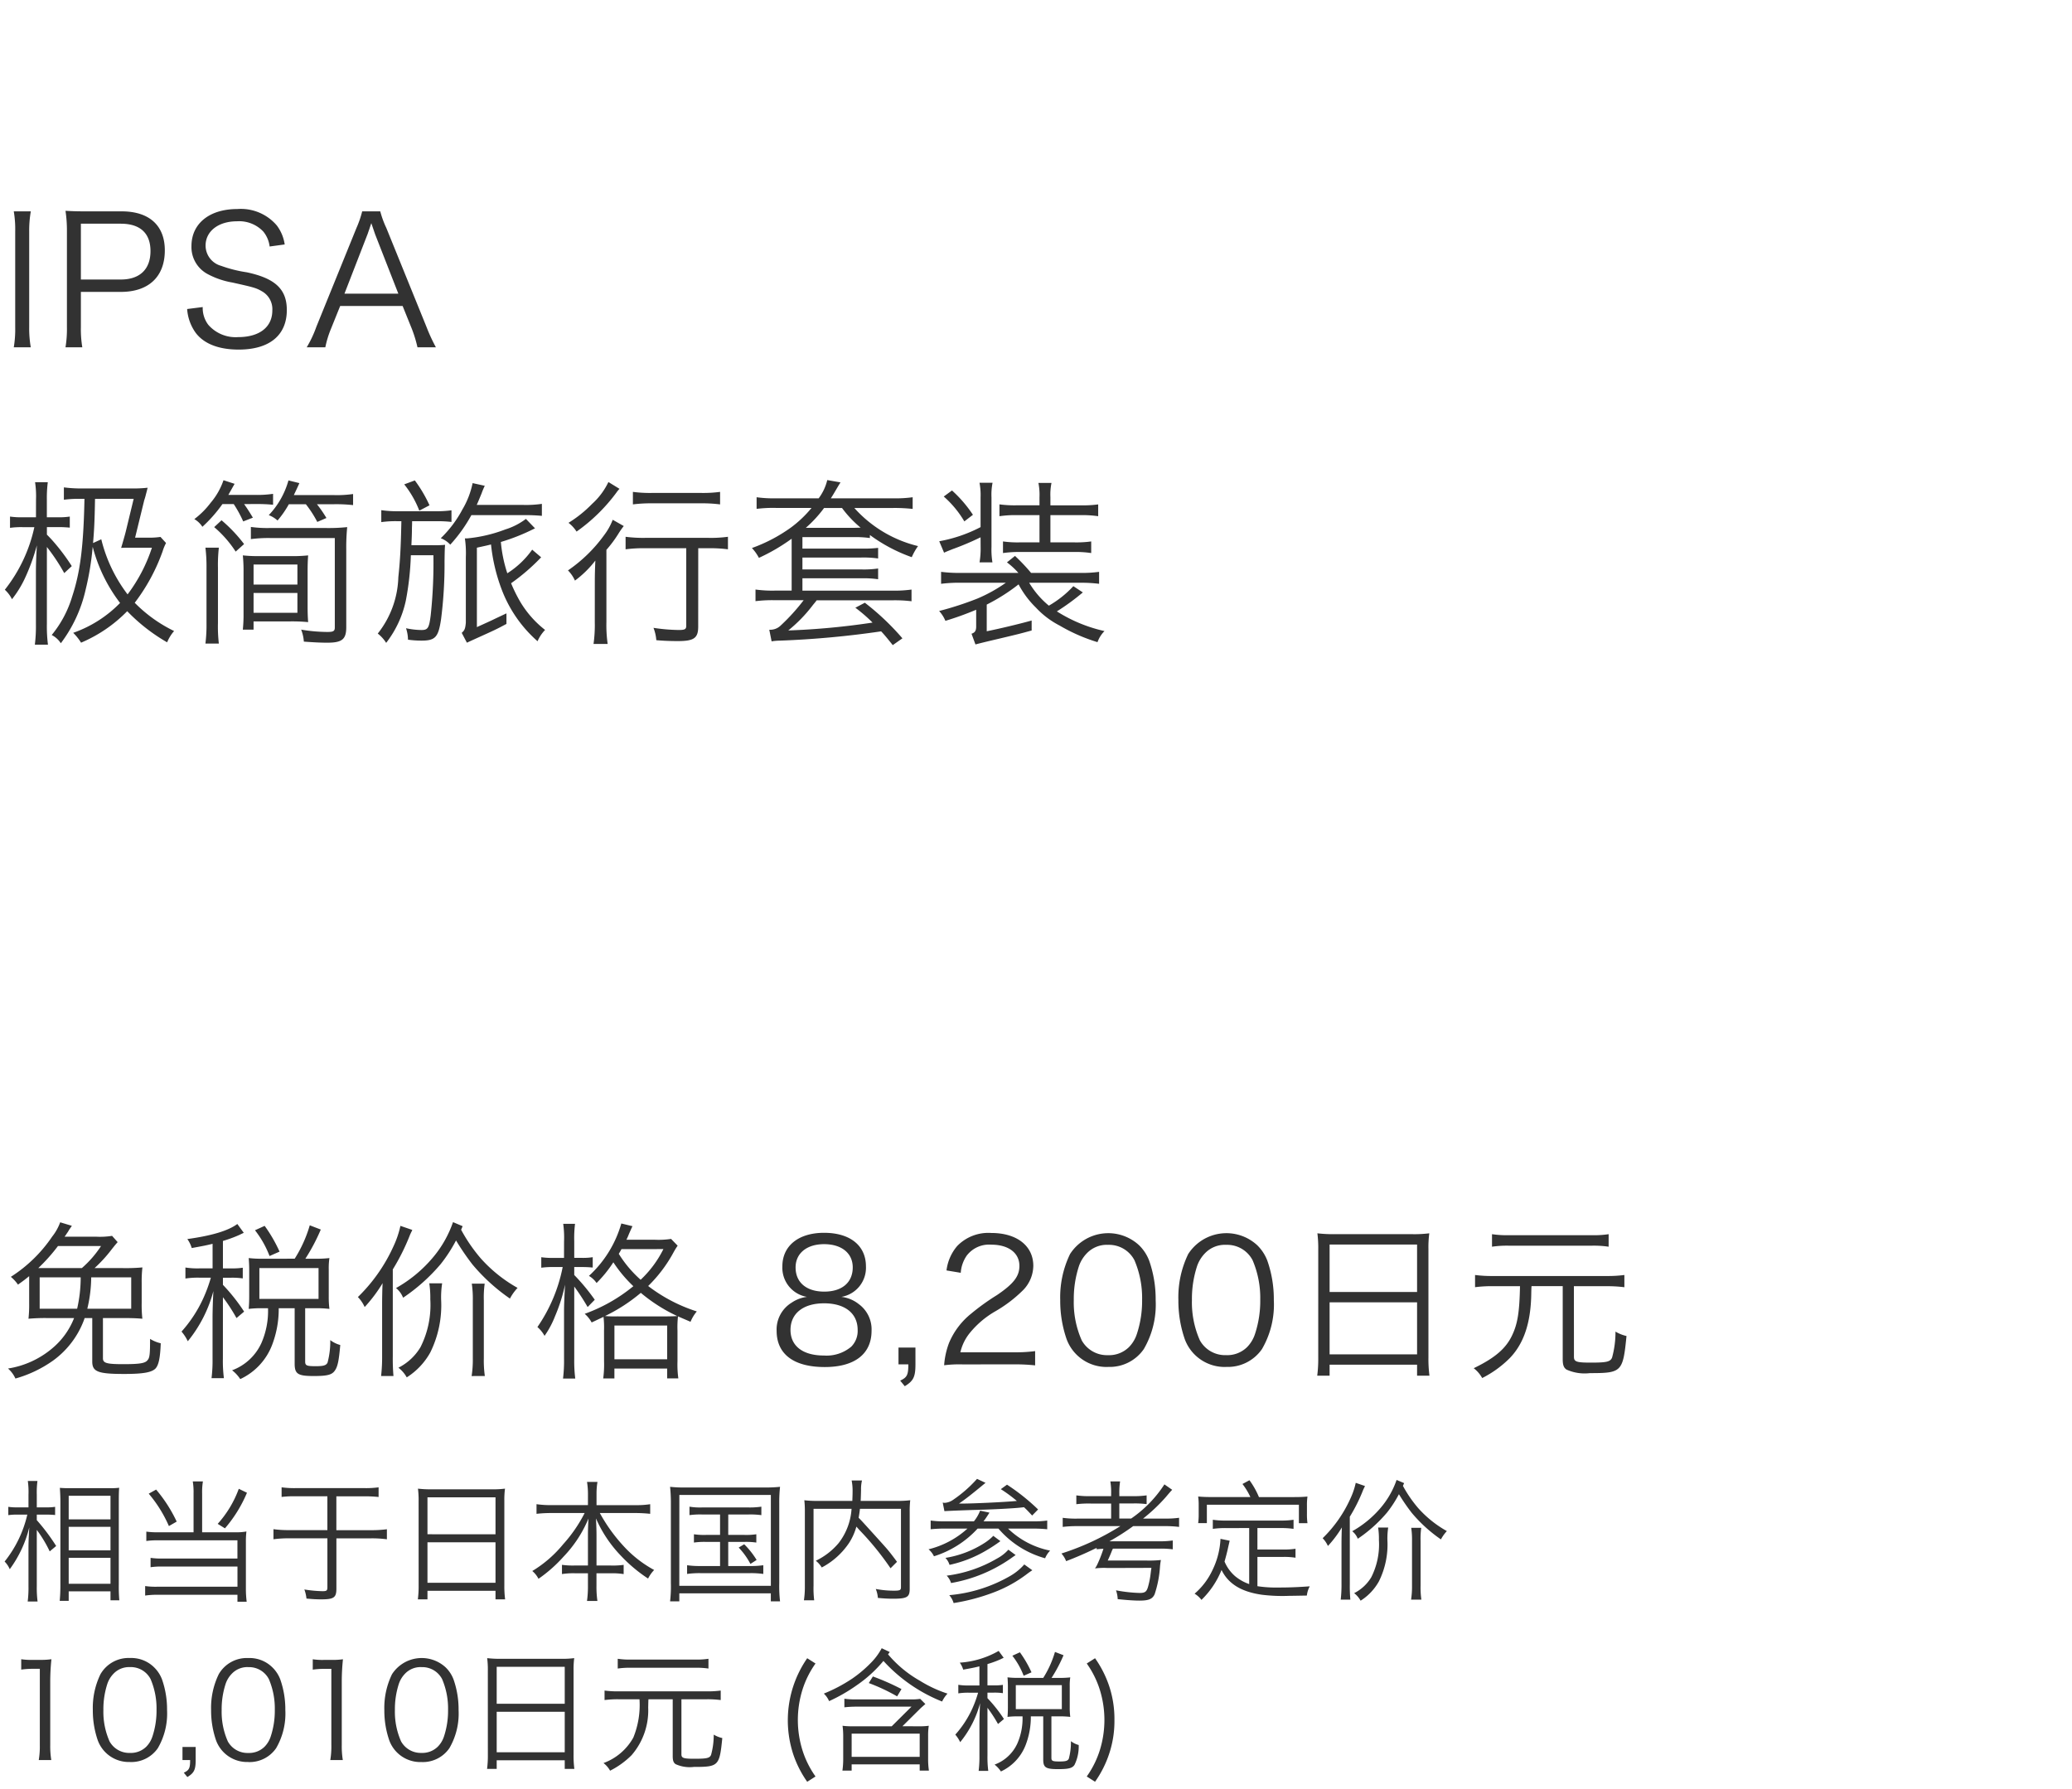 <svg xmlns="http://www.w3.org/2000/svg" width="220" height="190" viewBox="0 0 220 190">
  <g id="trex_detail_03" transform="translate(-620 -433)">
    <rect id="長方形_1486" data-name="長方形 1486" width="220" height="190" transform="translate(620 433)" fill="#fff"/>
    <path id="パス_2973" data-name="パス 2973" d="M1.463,2.446a11.368,11.368,0,0,1,.152,2.128V14.758a11.5,11.5,0,0,1-.152,2.128H3.268A11.767,11.767,0,0,1,3.1,14.758V4.574a11.917,11.917,0,0,1,.171-2.128ZM8.74,16.886a11.586,11.586,0,0,1-.152-2.147V11h4.237C15.789,11,17.5,9.381,17.5,6.588c0-2.641-1.653-4.142-4.579-4.142H9.044c-.874,0-1.406-.019-2.09-.057a14,14,0,0,1,.152,2.166v10.2a11.763,11.763,0,0,1-.152,2.128Zm-.152-7.2V3.757h4.237c2.052,0,3.154,1.007,3.154,2.907,0,1.938-1.14,3.021-3.154,3.021ZM30.229,5.961a4.389,4.389,0,0,0-.836-2.014,5.008,5.008,0,0,0-4.2-1.748c-2.945,0-4.864,1.539-4.864,3.933a3.244,3.244,0,0,0,1.767,3,8.617,8.617,0,0,0,2.584.874c2.3.513,2.508.57,3.135.931a2.171,2.171,0,0,1,1.1,2.033c0,1.767-1.368,2.831-3.629,2.831a3.847,3.847,0,0,1-3.173-1.311,2.959,2.959,0,0,1-.589-1.881l-1.653.209a4.9,4.9,0,0,0,.893,2.508c.874,1.178,2.451,1.8,4.579,1.8,3.268,0,5.111-1.52,5.111-4.2,0-2.2-1.216-3.363-4.256-4.009a13.91,13.91,0,0,1-2.717-.684,2.237,2.237,0,0,1-1.653-2.147c0-1.539,1.368-2.584,3.325-2.584a3.524,3.524,0,0,1,2.812,1.1,3.1,3.1,0,0,1,.665,1.577ZM46.284,16.886A18.891,18.891,0,0,1,45.277,14.7L41.021,4.213a10.274,10.274,0,0,1-.646-1.767H38.456a10.817,10.817,0,0,1-.608,1.767L33.592,14.7a12.128,12.128,0,0,1-1.026,2.185h1.976a10.623,10.623,0,0,1,.589-1.938l.988-2.451H42.75l.988,2.451a13.639,13.639,0,0,1,.589,1.938Zm-3.99-5.7H36.575l2.432-6.27c.038-.076.095-.285.209-.589.038-.133.114-.342.209-.627.361,1.045.361,1.064.418,1.216Z" transform="translate(620 453)" fill="#323232"/>
    <path id="パス_2936" data-name="パス 2936" d="M3.906,5.476A13.159,13.159,0,0,1,5.278,7.758l.686-.574A21.321,21.321,0,0,0,3.906,4.44V3.852H4.942c.322,0,.6.014.91.042V3.026a5.608,5.608,0,0,1-.924.056H3.906V1.724A9.235,9.235,0,0,1,3.976.282H2.954a8.371,8.371,0,0,1,.07,1.456V3.082H1.89A6.2,6.2,0,0,1,.882,3.026v.882A6.538,6.538,0,0,1,1.89,3.852H2.9A12.464,12.464,0,0,1,.49,8.836a2.587,2.587,0,0,1,.546.812A12.509,12.509,0,0,0,3.108,5.21c-.07,1.176-.084,1.708-.084,2.282v3.962a11.76,11.76,0,0,1-.084,1.624H3.99a11.349,11.349,0,0,1-.084-1.624Zm3.388,7.532V12h4.438v.952h.938a16.114,16.114,0,0,1-.056-1.666V2.4c0-.77.014-1.092.042-1.4a6.574,6.574,0,0,1-1.064.042H7.448A10.6,10.6,0,0,1,6.356,1.01c.042.63.056,1.022.056,1.512V11.3c0,.728-.028,1.232-.07,1.708Zm0-11.158h4.438V4.356H7.294Zm0,3.3h4.438V7.646H7.294Zm0,3.29h4.438V11.2H7.294ZM21.462,5.728V1.584a6.853,6.853,0,0,1,.084-1.26H20.468a6.958,6.958,0,0,1,.084,1.26V5.728h-3.7a8.415,8.415,0,0,1-1.316-.07v.994a8.377,8.377,0,0,1,1.274-.07h8.4V8.514H17.276a7.411,7.411,0,0,1-1.288-.07v.994a7.564,7.564,0,0,1,1.246-.07h7.98V11.51H16.7a7.921,7.921,0,0,1-1.288-.07v1.008a8.97,8.97,0,0,1,1.3-.084h8.5v.742h.98a10.977,10.977,0,0,1-.084-1.414V6.75a8.977,8.977,0,0,1,.056-1.106,5.63,5.63,0,0,1-1.106.084Zm-5.67-4.1A13.864,13.864,0,0,1,17.934,5.07l.826-.476a15.181,15.181,0,0,0-2.184-3.4Zm9.562-.518a11.385,11.385,0,0,1-2.24,3.724l.77.476a14.136,14.136,0,0,0,2.338-3.78Zm10.36.8h3a13.274,13.274,0,0,1,1.484.07V.954a9.7,9.7,0,0,1-1.484.084H31.4A9.906,9.906,0,0,1,29.9.954V1.976a10.547,10.547,0,0,1,1.5-.07h3.36V5.5H30.618a12,12,0,0,1-1.582-.1V6.47a11.709,11.709,0,0,1,1.582-.1h4.144v5.194c0,.364-.084.42-.546.42a13.8,13.8,0,0,1-1.9-.182,3.912,3.912,0,0,1,.224.966c.616.056,1.008.084,1.54.084,1.372,0,1.638-.182,1.638-1.148V6.372h3.724a11.983,11.983,0,0,1,1.638.1V5.406a12.5,12.5,0,0,1-1.638.1H35.714ZM44.45,11.37a10.76,10.76,0,0,1-.084,1.484h1.022v-.91h7.224v.91h1.022a10.7,10.7,0,0,1-.084-1.5V2.382a8.8,8.8,0,0,1,.07-1.288,10.156,10.156,0,0,1-1.442.07h-6.3a11.422,11.422,0,0,1-1.5-.07,9.81,9.81,0,0,1,.07,1.372Zm.938-9.352h7.224v3.92H45.388Zm0,4.774h7.224v4.3H45.388ZM62.426,2.844h-3.92a10.425,10.425,0,0,1-1.54-.1V3.768a13.812,13.812,0,0,1,1.54-.084h3.57A15.183,15.183,0,0,1,59.794,7a12.773,12.773,0,0,1-3.276,2.842,2.641,2.641,0,0,1,.658.826,14.978,14.978,0,0,0,2.66-2.352,13.087,13.087,0,0,0,2.646-4.046c-.042.756-.056,1.288-.056,1.806V9.256H61.054a8.433,8.433,0,0,1-1.386-.07v.98a7.858,7.858,0,0,1,1.414-.084h1.344V11.4a11.11,11.11,0,0,1-.1,1.624h1.106a10.416,10.416,0,0,1-.1-1.61v-1.33h1.5a7.7,7.7,0,0,1,1.386.084v-.98a8.253,8.253,0,0,1-1.358.07H63.336V6.078c0-.462-.014-.98-.056-1.82A13.325,13.325,0,0,0,65.9,8.192a15.889,15.889,0,0,0,2.912,2.45,3.708,3.708,0,0,1,.644-.91,12.384,12.384,0,0,1-3.318-2.618,17.549,17.549,0,0,1-2.45-3.43h3.78a15.109,15.109,0,0,1,1.568.084V2.746a9.167,9.167,0,0,1-1.568.1h-4.13V1.64a7.525,7.525,0,0,1,.1-1.26H62.328a7.931,7.931,0,0,1,.1,1.274Zm14.9.994h2.156a8.9,8.9,0,0,1,1.358.07v-.9a8.565,8.565,0,0,1-1.372.084H74.522a6.8,6.8,0,0,1-1.316-.084v.9a8.415,8.415,0,0,1,1.316-.07h1.932v2.17h-1.5a7.327,7.327,0,0,1-1.274-.07V6.82a7.732,7.732,0,0,1,1.274-.07h1.5V9.312H74.34a9.4,9.4,0,0,1-1.386-.084v.924a9.8,9.8,0,0,1,1.386-.084h5.334a9.73,9.73,0,0,1,1.372.084V9.228a9.322,9.322,0,0,1-1.372.084H77.322V6.75h1.722a7.545,7.545,0,0,1,1.26.07V5.938a7.244,7.244,0,0,1-1.26.07H77.322Zm1.106,3.514a7.709,7.709,0,0,1,1.246,1.736l.658-.42A8.644,8.644,0,0,0,79.016,7Zm-7.2,3.794a13.568,13.568,0,0,1-.084,1.918h.98V12.21h9.716v.854h.98a13.707,13.707,0,0,1-.084-1.918V2.62A14.866,14.866,0,0,1,82.824.9a14.053,14.053,0,0,1-1.666.07H72.786A12.861,12.861,0,0,1,71.148.9a16.114,16.114,0,0,1,.084,1.722Zm.9-9.38h9.716v9.646H72.128Zm18.284,1.47a6.6,6.6,0,0,1-1.372,3.64,7.263,7.263,0,0,1-2.422,1.876,2.656,2.656,0,0,1,.63.714A7.955,7.955,0,0,0,90.16,6.848a6.21,6.21,0,0,0,.77-1.722c.308.35.308.35.336.378a30.422,30.422,0,0,1,3.29,4.046l.686-.686c-.364-.49-.574-.77-.812-1.064s-.238-.308-2.016-2.268c-.84-.924-.91-1.008-1.246-1.344.07-.406.1-.588.14-.952h4.354v8.316c0,.322-.1.378-.742.378a10.241,10.241,0,0,1-1.932-.182,3.151,3.151,0,0,1,.224.952c.616.056,1.078.084,1.6.084,1.5,0,1.778-.168,1.778-1.05V3.558a9.984,9.984,0,0,1,.056-1.232,11.11,11.11,0,0,1-1.414.07h-3.85c.014-.168.028-.518.042-1.162a3.939,3.939,0,0,1,.1-1.008H90.426a5.678,5.678,0,0,1,.1,1.176c0,.294-.014.63-.028.994h-3.71a10.928,10.928,0,0,1-1.386-.07,10.485,10.485,0,0,1,.056,1.26V11.4a9.764,9.764,0,0,1-.1,1.554H86.45a10.241,10.241,0,0,1-.07-1.554V3.236Zm9.926,1.33a9.949,9.949,0,0,1-1.526-.084v.924a14.429,14.429,0,0,1,1.54-.07h2.366a9.54,9.54,0,0,1-4.13,2.2,2.235,2.235,0,0,1,.574.742,10.555,10.555,0,0,0,4.634-2.94h2.212a10.064,10.064,0,0,0,4.956,3.15,2.478,2.478,0,0,1,.532-.812,8.937,8.937,0,0,1-4.466-2.338h2.646a13.471,13.471,0,0,1,1.512.07V4.482a9.825,9.825,0,0,1-1.526.084h-5.236c.224-.294.378-.532.63-.924l-.994-.21a4.254,4.254,0,0,1-.658,1.134Zm1.484-1.89c.714-.49,1.344-.98,2.814-2.2l-.9-.42a13.875,13.875,0,0,1-2.52,2.212,1.778,1.778,0,0,1-.924.336c-.028,0-.112-.014-.2-.028l.182.91c.308-.028,1.442-.07,3-.126,1.932-.042,4.046-.154,4.928-.238.266-.028.28-.028.518-.056.238.21.42.406.868.882l.63-.644a22,22,0,0,0-3.3-2.632l-.658.476A15.741,15.741,0,0,1,107.968,2.4c-1.33.126-4.648.28-5.824.28Zm6.93,6.468a5.885,5.885,0,0,1-1.512,1.232,15.661,15.661,0,0,1-6.454,2.03,2.184,2.184,0,0,1,.462.84,21.374,21.374,0,0,0,4.186-1.106,13.993,13.993,0,0,0,3.724-2.072c.238-.168.28-.2.448-.308Zm-3.29-3.038a5.08,5.08,0,0,1-.91.742,10.83,10.83,0,0,1-4.172,1.6,1.861,1.861,0,0,1,.434.742,13.085,13.085,0,0,0,3.794-1.47,17.3,17.3,0,0,0,1.61-1.05Zm1.6,1.47a4.341,4.341,0,0,1-1.2.938,14.036,14.036,0,0,1-5.348,1.82,1.943,1.943,0,0,1,.462.784,15.754,15.754,0,0,0,6.314-2.59c.434-.308.434-.308.546-.378Zm9.38-.042c.266-.028.42-.042.714-.056a13.281,13.281,0,0,1-.644,1.652,2.53,2.53,0,0,1-.252.434,9.322,9.322,0,0,1,1.022-.056l.364.014,4.606-.014-.042.266-.07.56A8.857,8.857,0,0,1,121.9,11.5c-.154.546-.322.672-.9.672a15.5,15.5,0,0,1-2.506-.28,3.269,3.269,0,0,1,.182.938c1.12.112,1.764.154,2.324.154.966,0,1.372-.168,1.6-.686a11.546,11.546,0,0,0,.56-2.842,7.252,7.252,0,0,1,.1-.784,11.881,11.881,0,0,1-1.568.056h-4.074c.224-.49.364-.826.42-.98.028-.07.07-.154.126-.28h4.872a9.521,9.521,0,0,1,1.484.07V6.6a9.788,9.788,0,0,1-1.54.084H117.8a24.51,24.51,0,0,0,2.52-1.61h3.332a12.12,12.12,0,0,1,1.54.084V4.188a9.788,9.788,0,0,1-1.54.084h-2.282A18.223,18.223,0,0,0,123.774,2c.462-.546.462-.546.686-.784l-.826-.574a12.91,12.91,0,0,1-3.528,3.626h-1.26v-1.6h1.4a9.618,9.618,0,0,1,1.5.07V1.808a9.788,9.788,0,0,1-1.54.084h-1.358V1.64A7.683,7.683,0,0,1,118.93.324h-1.036a7.149,7.149,0,0,1,.084,1.316v.252h-2.17a9.46,9.46,0,0,1-1.526-.084v.938a11.115,11.115,0,0,1,1.526-.07h2.17v1.6h-3.542a10.264,10.264,0,0,1-1.6-.084v.966a12.764,12.764,0,0,1,1.6-.084h4.522A27.153,27.153,0,0,1,112.7,7.982a2.627,2.627,0,0,1,.5.812c1.036-.392,2.156-.882,2.982-1.288.154-.07.154-.07.252-.112ZM133.672,1.99A8.583,8.583,0,0,0,132.664.2L131.922.6a7.181,7.181,0,0,1,.84,1.386h-4.13c-.56,0-.966-.014-1.414-.056a6.331,6.331,0,0,1,.056.952v.882a6.691,6.691,0,0,1-.056.994h.924V2.8h9.772v1.96h.91a6.69,6.69,0,0,1-.056-.994V2.886a6.33,6.33,0,0,1,.056-.952c-.448.042-.854.056-1.4.056Zm-1.036,3.29v5.95a4.817,4.817,0,0,1-1.512-.854,4.2,4.2,0,0,1-1.106-1.54c.1-.336.308-1.12.378-1.484l.168-.728-.98-.2v.1a8.44,8.44,0,0,1-.854,3.234,7.452,7.452,0,0,1-1.89,2.492,2.6,2.6,0,0,1,.728.658A9.2,9.2,0,0,0,129.7,9.732c.728,1.484,2.114,2.324,4.3,2.632a18,18,0,0,0,2.954.112c.42,0,.9-.014,1.806-.028a2.593,2.593,0,0,1,.308-.98c-1.2.084-2.086.126-3.29.126a13.238,13.238,0,0,1-2.268-.14V8.346h2.7a7.477,7.477,0,0,1,1.344.084V7.478a8.414,8.414,0,0,1-1.344.084h-2.7V5.28h2.45a9.137,9.137,0,0,1,1.386.084V4.4a9.01,9.01,0,0,1-1.386.084h-5.8a9.01,9.01,0,0,1-1.386-.084v.966a9.529,9.529,0,0,1,1.386-.084ZM149.086.506l-.8-.336a9.13,9.13,0,0,1-1.708,2.982,11.031,11.031,0,0,1-3,2.464,1.924,1.924,0,0,1,.588.8,15.106,15.106,0,0,0,3.108-2.786,12.352,12.352,0,0,0,1.26-1.946A20.784,20.784,0,0,0,149.9,3.67a15.519,15.519,0,0,0,3.094,2.814,4.084,4.084,0,0,1,.63-.882,11.793,11.793,0,0,1-3.038-2.436A13.417,13.417,0,0,1,148.96.8Zm-5.768,3.57a17.637,17.637,0,0,0,1.4-2.8c.042-.112.084-.182.1-.224a2.316,2.316,0,0,0,.112-.238l-.98-.336a7.9,7.9,0,0,1-.56,1.652,13.745,13.745,0,0,1-2.954,4.228,2.866,2.866,0,0,1,.56.826,12.25,12.25,0,0,0,1.484-1.974c-.028.364-.042,1.288-.042,1.722V11.2a13.929,13.929,0,0,1-.084,1.68h1.022a16.193,16.193,0,0,1-.056-1.638Zm7.6,8.806a9.027,9.027,0,0,1-.084-1.484V6.652a8.314,8.314,0,0,1,.07-1.4h-1.064a8.484,8.484,0,0,1,.084,1.4v4.76a8.773,8.773,0,0,1-.1,1.47Zm-4.592-7.658a7.8,7.8,0,0,1,.084,1.316A7.716,7.716,0,0,1,145.6,10.5a4.475,4.475,0,0,1-1.82,1.694,2.556,2.556,0,0,1,.686.8,5.712,5.712,0,0,0,1.946-2.058,8.806,8.806,0,0,0,.9-4.368,7.617,7.617,0,0,1,.084-1.344ZM2.254,20.312a8.463,8.463,0,0,1,1.218-.084h.756v8.106a8.831,8.831,0,0,1-.112,1.582h1.33a8.932,8.932,0,0,1-.112-1.582v-6.8a22.97,22.97,0,0,1,.126-2.324,7.971,7.971,0,0,1-1.162.07H3.416a6.78,6.78,0,0,1-1.162-.07ZM13.79,30.126a3.422,3.422,0,0,0,2.968-1.47,7.3,7.3,0,0,0,.98-4.046,9.637,9.637,0,0,0-.532-3.248,3.529,3.529,0,0,0-.84-1.288A3.449,3.449,0,0,0,13.8,19.08,3.44,3.44,0,0,0,10.668,20.8a8.184,8.184,0,0,0-.812,3.808,9.673,9.673,0,0,0,.532,3.234,3.511,3.511,0,0,0,3.4,2.282Zm0-10.08a2.366,2.366,0,0,1,2.2,1.274,7.932,7.932,0,0,1,.63,3.262,8.683,8.683,0,0,1-.434,2.828,2.756,2.756,0,0,1-.658,1.092,2.332,2.332,0,0,1-1.722.658,2.385,2.385,0,0,1-2.17-1.218,7.736,7.736,0,0,1-.658-3.332,8.683,8.683,0,0,1,.434-2.828,2.859,2.859,0,0,1,.63-1.022A2.279,2.279,0,0,1,13.79,20.046Zm6.986,8.484h-1.4v1.386h.812c0,.868-.1,1.078-.672,1.344l.378.462c.714-.434.882-.77.882-1.806Zm5.572,1.6a3.422,3.422,0,0,0,2.968-1.47,7.3,7.3,0,0,0,.98-4.046,9.637,9.637,0,0,0-.532-3.248,3.529,3.529,0,0,0-.84-1.288,3.449,3.449,0,0,0-2.562-.994A3.44,3.44,0,0,0,23.226,20.8a8.184,8.184,0,0,0-.812,3.808,9.673,9.673,0,0,0,.532,3.234,3.511,3.511,0,0,0,3.4,2.282Zm0-10.08a2.366,2.366,0,0,1,2.2,1.274,7.932,7.932,0,0,1,.63,3.262,8.683,8.683,0,0,1-.434,2.828,2.756,2.756,0,0,1-.658,1.092,2.332,2.332,0,0,1-1.722.658,2.385,2.385,0,0,1-2.17-1.218,7.736,7.736,0,0,1-.658-3.332,8.683,8.683,0,0,1,.434-2.828,2.859,2.859,0,0,1,.63-1.022A2.279,2.279,0,0,1,26.348,20.046Zm6.86.266a8.463,8.463,0,0,1,1.218-.084h.756v8.106a8.831,8.831,0,0,1-.112,1.582H36.4a8.932,8.932,0,0,1-.112-1.582v-6.8a22.97,22.97,0,0,1,.126-2.324,7.971,7.971,0,0,1-1.162.07H34.37a6.78,6.78,0,0,1-1.162-.07Zm11.536,9.814a3.422,3.422,0,0,0,2.968-1.47,7.3,7.3,0,0,0,.98-4.046,9.637,9.637,0,0,0-.532-3.248,3.529,3.529,0,0,0-.84-1.288,3.751,3.751,0,0,0-5.7.728,8.184,8.184,0,0,0-.812,3.808,9.673,9.673,0,0,0,.532,3.234,3.511,3.511,0,0,0,3.4,2.282Zm0-10.08a2.366,2.366,0,0,1,2.2,1.274,7.932,7.932,0,0,1,.63,3.262,8.683,8.683,0,0,1-.434,2.828A2.756,2.756,0,0,1,46.48,28.5a2.332,2.332,0,0,1-1.722.658,2.385,2.385,0,0,1-2.17-1.218,7.736,7.736,0,0,1-.658-3.332,8.683,8.683,0,0,1,.434-2.828,2.859,2.859,0,0,1,.63-1.022A2.279,2.279,0,0,1,44.744,20.046ZM51.8,29.37a10.76,10.76,0,0,1-.084,1.484h1.022v-.91h7.224v.91h1.022a10.7,10.7,0,0,1-.084-1.5V20.382a8.8,8.8,0,0,1,.07-1.288,10.156,10.156,0,0,1-1.442.07h-6.3a11.422,11.422,0,0,1-1.5-.07,9.81,9.81,0,0,1,.07,1.372Zm.938-9.352h7.224v3.92H52.738Zm0,4.774h7.224v4.3H52.738Zm19.614-1.33h2.716a10.892,10.892,0,0,1,1.456.084V22.538a10.461,10.461,0,0,1-1.456.084H65.646a10.6,10.6,0,0,1-1.456-.084v1.008a10.892,10.892,0,0,1,1.456-.084H67.9a9.177,9.177,0,0,1-.658,4.074,5.953,5.953,0,0,1-3.164,2.7,2.651,2.651,0,0,1,.7.812A8.818,8.818,0,0,0,67.06,29.4a7.262,7.262,0,0,0,1.764-5.054c.014-.672.014-.672.028-.882h2.576V29.5c0,.476.084.7.308.854a3.63,3.63,0,0,0,1.932.294c2.632,0,2.73-.1,3.024-3.066a3.1,3.1,0,0,1-.91-.364,7.955,7.955,0,0,1-.28,2.142c-.14.35-.448.42-1.75.42-1.176,0-1.4-.07-1.4-.476Zm2.87-4.3a8.031,8.031,0,0,1-1.4.084H66.99a8.254,8.254,0,0,1-1.4-.084V20.2a8.523,8.523,0,0,1,1.386-.084h6.86a8.4,8.4,0,0,1,1.386.084Zm11.368,12.5a9.929,9.929,0,0,1-1.4-2.828,10.8,10.8,0,0,1,0-6.342,9.929,9.929,0,0,1,1.4-2.828l-.882-.56A11.582,11.582,0,0,0,84.224,29.3a11.275,11.275,0,0,0,1.484,2.926Zm9.226-5.334,1.918-1.9c.028-.028.2-.182.518-.462l-.546-.546a6.5,6.5,0,0,1-1.092.056H90.9a8.1,8.1,0,0,1-1.246-.07v.91a11.854,11.854,0,0,1,1.316-.07h5.81l-2.1,2.086H90.468a7.019,7.019,0,0,1-1.008-.056,8.311,8.311,0,0,1,.07,1.064v2.52a8.609,8.609,0,0,1-.084,1.176h.98v-.658H97.65v.658h.98a8.018,8.018,0,0,1-.084-1.176V27.354a6.538,6.538,0,0,1,.07-1.078,6.572,6.572,0,0,1-.994.056Zm-5.39.784H97.65V29.58H90.426Zm4.046-8.666-.854-.406A6.558,6.558,0,0,1,92.6,19.458a13.17,13.17,0,0,1-2.128,1.82,16.422,16.422,0,0,1-3,1.582,2.364,2.364,0,0,1,.56.8,17.718,17.718,0,0,0,2.926-1.68,13.8,13.8,0,0,0,2.842-2.59,16.843,16.843,0,0,0,6.23,4.312,3.3,3.3,0,0,1,.574-.84,13.3,13.3,0,0,1-2.94-1.372,12.381,12.381,0,0,1-3.374-2.8Zm1.246,3.934A25.168,25.168,0,0,0,92.68,21.04l-.434.7a20.021,20.021,0,0,1,3.01,1.414Zm9.128,1.988a14.541,14.541,0,0,1,1.12,1.722l.63-.532a15.131,15.131,0,0,0-1.75-2.212v-.588h.672a6.177,6.177,0,0,1,.966.056v-.882a5.953,5.953,0,0,1-.966.056h-.672V19.724a10.661,10.661,0,0,0,1.372-.5c.224-.112.238-.112.35-.168l-.532-.728a9.567,9.567,0,0,1-4.13,1.246,2.442,2.442,0,0,1,.364.742c.854-.154,1.162-.21,1.722-.35v2.03h-1.064a6.378,6.378,0,0,1-1.176-.07v.91a6.662,6.662,0,0,1,1.176-.07h.924a12.123,12.123,0,0,1-.6,1.652,10.85,10.85,0,0,1-1.82,2.8,3.56,3.56,0,0,1,.518.8,10.978,10.978,0,0,0,2.114-4.144c-.042.686-.07,1.68-.07,2.212v3.36a11.9,11.9,0,0,1-.084,1.624h1.022a11.083,11.083,0,0,1-.084-1.624Zm3.234-3.178a8.977,8.977,0,0,1-1.106-.056c.028.322.042.658.042.966v2.212c0,.378-.014.7-.042,1.022a8.232,8.232,0,0,1,1.078-.056h.518a6.63,6.63,0,0,1-.546,2.87,4.288,4.288,0,0,1-2.422,2.254,2.971,2.971,0,0,1,.672.728,5.128,5.128,0,0,0,2.618-2.786,8.268,8.268,0,0,0,.56-3.066h1.316V29.86c0,.854.266,1.022,1.582,1.022,1.106,0,1.5-.1,1.736-.448a4.449,4.449,0,0,0,.448-2.114,2.377,2.377,0,0,1-.826-.406,6.726,6.726,0,0,1-.224,1.862c-.112.224-.322.294-.98.294-.756,0-.868-.056-.868-.392v-4.4h.854a9.106,9.106,0,0,1,1.148.056,7.677,7.677,0,0,1-.056-1.008V22.062a5.5,5.5,0,0,1,.056-.924,9.25,9.25,0,0,1-1.148.056h-.84a15.668,15.668,0,0,0,1.274-2.408l-.91-.35a10.7,10.7,0,0,1-1.246,2.758Zm-.224.77h4.886v2.548h-4.886Zm1.666-1.358a12.03,12.03,0,0,0-1.232-2.128l-.8.364a8.132,8.132,0,0,1,1.2,2.128Zm5.866-.938a9.929,9.929,0,0,1,1.4,2.828,10.8,10.8,0,0,1,0,6.342,9.929,9.929,0,0,1-1.4,2.828l.882.56a11.276,11.276,0,0,0,1.484-2.926,10.964,10.964,0,0,0,.574-3.64,11.022,11.022,0,0,0-.574-3.64,11.44,11.44,0,0,0-1.484-2.912Z" transform="translate(620 590)" fill="#323232"/>
    <path id="パス_2937" data-name="パス 2937" d="M10.044,5.668A14.873,14.873,0,0,0,11.88,3.652c.36-.45.4-.5.612-.738L11.9,2.248a8.191,8.191,0,0,1-1.674.09H6.858c.09-.126.144-.2.234-.342a3.356,3.356,0,0,0,.252-.4c.2-.288.2-.288.288-.414L6.39.808A5.328,5.328,0,0,1,5.544,2.32,15.106,15.106,0,0,1,1.152,6.6a4.044,4.044,0,0,1,.756.828c.612-.432.81-.594,1.188-.9V9.394a13.564,13.564,0,0,1-.072,1.656,19.73,19.73,0,0,1,2.016-.072H7.866a7.972,7.972,0,0,1-2.3,3.2,9.573,9.573,0,0,1-4.716,2.16A3.1,3.1,0,0,1,1.638,17.4a12.919,12.919,0,0,0,4-1.908,9.382,9.382,0,0,0,3.276-4.3l.072-.216h.81V15.6c0,1.08.612,1.314,3.384,1.314,2.016,0,2.916-.162,3.33-.576.342-.378.5-1.134.558-2.682a3.7,3.7,0,0,1-1.134-.468c0,1.656-.036,2.016-.288,2.286-.252.306-.846.4-2.538.4-1.782,0-2.178-.108-2.178-.63V10.978H13.1c.99,0,1.35.018,2.016.072a13.192,13.192,0,0,1-.072-1.656V7.252A13.377,13.377,0,0,1,15.12,5.6a19.575,19.575,0,0,1-2.07.072Zm-5.976,0a18.784,18.784,0,0,0,2.088-2.34h4.572a11.171,11.171,0,0,1-2.034,2.34Zm9.864.99v3.33H9.27a14.625,14.625,0,0,0,.414-3.33Zm-9.72,3.33V6.658H8.568a14.957,14.957,0,0,1-.378,3.33ZM23.67,8.764a18.7,18.7,0,0,1,1.44,2.214l.81-.684A19.455,19.455,0,0,0,23.67,7.45V6.694h.864a7.942,7.942,0,0,1,1.242.072V5.632a7.654,7.654,0,0,1-1.242.072H23.67V2.788a13.707,13.707,0,0,0,1.764-.648c.288-.144.306-.144.45-.216L25.2.988c-.972.72-2.718,1.242-5.31,1.6a3.14,3.14,0,0,1,.468.954c1.1-.2,1.494-.27,2.214-.45V5.7H21.2a8.2,8.2,0,0,1-1.512-.09v1.17a8.566,8.566,0,0,1,1.512-.09h1.188a15.587,15.587,0,0,1-.774,2.124,13.95,13.95,0,0,1-2.34,3.6,4.577,4.577,0,0,1,.666,1.026,14.114,14.114,0,0,0,2.718-5.328c-.054.882-.09,2.16-.09,2.844v4.32a15.3,15.3,0,0,1-.108,2.088h1.314a14.25,14.25,0,0,1-.108-2.088Zm4.158-4.086a11.542,11.542,0,0,1-1.422-.072c.036.414.054.846.054,1.242V8.692c0,.486-.018.9-.054,1.314a10.583,10.583,0,0,1,1.386-.072h.666a8.524,8.524,0,0,1-.7,3.69,5.513,5.513,0,0,1-3.114,2.9,3.82,3.82,0,0,1,.864.936,6.594,6.594,0,0,0,3.366-3.582,10.631,10.631,0,0,0,.72-3.942h1.692V15.82c0,1.1.342,1.314,2.034,1.314,1.422,0,1.926-.126,2.232-.576.306-.432.432-1.062.576-2.718a3.057,3.057,0,0,1-1.062-.522,8.648,8.648,0,0,1-.288,2.394c-.144.288-.414.378-1.26.378-.972,0-1.116-.072-1.116-.5V9.934h1.1a11.708,11.708,0,0,1,1.476.072,9.87,9.87,0,0,1-.072-1.3V5.794a7.072,7.072,0,0,1,.072-1.188,11.893,11.893,0,0,1-1.476.072h-1.08a20.145,20.145,0,0,0,1.638-3.1l-1.17-.45a13.762,13.762,0,0,1-1.6,3.546Zm-.288.99h6.282V8.944H27.54Zm2.142-1.746A15.467,15.467,0,0,0,28.1,1.186l-1.026.468A10.455,10.455,0,0,1,28.62,4.39Zm19.44-2.7L48.1.79a11.739,11.739,0,0,1-2.2,3.834,14.182,14.182,0,0,1-3.852,3.168A2.474,2.474,0,0,1,42.8,8.818a19.422,19.422,0,0,0,4-3.582,15.882,15.882,0,0,0,1.62-2.5A26.718,26.718,0,0,0,50.166,5.29a19.954,19.954,0,0,0,3.978,3.618,5.25,5.25,0,0,1,.81-1.134,15.162,15.162,0,0,1-3.906-3.132A17.251,17.251,0,0,1,48.96,1.6Zm-7.416,4.59a22.677,22.677,0,0,0,1.8-3.6c.054-.144.108-.234.126-.288a2.978,2.978,0,0,0,.144-.306l-1.26-.432A10.153,10.153,0,0,1,41.8,3.31,17.672,17.672,0,0,1,38,8.746a3.685,3.685,0,0,1,.72,1.062A15.75,15.75,0,0,0,40.626,7.27c-.036.468-.054,1.656-.054,2.214v5.49a17.908,17.908,0,0,1-.108,2.16h1.314a20.816,20.816,0,0,1-.072-2.106ZM51.48,17.134a11.605,11.605,0,0,1-.108-1.908v-6.1a10.69,10.69,0,0,1,.09-1.8H50.094a10.907,10.907,0,0,1,.108,1.8v6.12a11.279,11.279,0,0,1-.126,1.89Zm-5.9-9.846a10.024,10.024,0,0,1,.108,1.692,9.921,9.921,0,0,1-1.044,5.094,5.754,5.754,0,0,1-2.34,2.178,3.287,3.287,0,0,1,.882,1.026,7.344,7.344,0,0,0,2.5-2.646,11.322,11.322,0,0,0,1.152-5.616,9.792,9.792,0,0,1,.108-1.728Zm18.558,8.3a10.959,10.959,0,0,1-.09,1.8h1.188V16.342h5.6v1.044h1.188a10.807,10.807,0,0,1-.09-1.818V12.31a10.236,10.236,0,0,1,.054-1.512c.324.144.576.252,1.332.576a4.075,4.075,0,0,1,.666-1.1,16.952,16.952,0,0,1-5.166-2.7,14.849,14.849,0,0,0,2.7-3.582,7.328,7.328,0,0,1,.432-.7l-.7-.72a8.881,8.881,0,0,1-1.692.09H66.51a6.287,6.287,0,0,0,.27-.612c.288-.648.306-.7.378-.828L65.97.934A12.03,12.03,0,0,1,62.532,6.5a2.512,2.512,0,0,1,.81.756,13.2,13.2,0,0,0,1.782-2.2,14.13,14.13,0,0,0,2.124,2.538,17.434,17.434,0,0,1-5.166,2.934,3.253,3.253,0,0,1,.738.918l1.26-.594a9.931,9.931,0,0,1,.054,1.458Zm1.4-4.788a11.849,11.849,0,0,1-1.3-.036A18.012,18.012,0,0,0,68.04,8.3a17.429,17.429,0,0,0,3.87,2.466c-.252.018-.72.036-1.4.036Zm4.9-7.146A11.451,11.451,0,0,1,68.022,6.91,12.411,12.411,0,0,1,65.7,4.156c.2-.324.2-.342.288-.5Zm-5.2,8.118h5.6v3.582h-5.6ZM59.886,4.588h-1.1a7.941,7.941,0,0,1-1.314-.072V5.632a8.709,8.709,0,0,1,1.3-.072h.972a16.91,16.91,0,0,1-2.682,6.372,3.372,3.372,0,0,1,.756.936,9.621,9.621,0,0,0,1.116-2.088,18.015,18.015,0,0,0,1.062-3.348c-.072,1.3-.108,2.2-.108,2.808v5.076a15.12,15.12,0,0,1-.108,2.088h1.3a14.765,14.765,0,0,1-.108-2.088V7.63a23.363,23.363,0,0,1,1.422,2.178l.756-.774a21.286,21.286,0,0,0-2.178-2.628V5.56h.828a10.893,10.893,0,0,1,1.134.054v-1.1a6.742,6.742,0,0,1-1.152.072h-.81V2.824A12.161,12.161,0,0,1,61.056.97H59.8a10.763,10.763,0,0,1,.09,1.872Zm29.448,4.14a3.135,3.135,0,0,0,2.61-3.24c0-2.214-1.692-3.564-4.446-3.564-2.718,0-4.428,1.386-4.428,3.564a3.137,3.137,0,0,0,2.61,3.24,3.7,3.7,0,0,0-1.62.612,3.34,3.34,0,0,0-1.6,2.988c0,2.484,1.818,3.852,5.112,3.852,3.168,0,4.968-1.386,4.968-3.852A3.324,3.324,0,0,0,91.188,9.5,3.63,3.63,0,0,0,89.334,8.728ZM87.5,3.13c1.854,0,3.042.954,3.042,2.466,0,1.6-1.134,2.574-3.024,2.574S84.474,7.2,84.474,5.6C84.474,4.1,85.662,3.13,87.5,3.13Zm0,6.282c2.214,0,3.564,1.062,3.564,2.826a2.359,2.359,0,0,1-.684,1.782,4.061,4.061,0,0,1-2.9.936c-2.232,0-3.546-1.008-3.546-2.718C83.934,10.492,85.284,9.412,87.5,9.412Zm9.7,4.7H95.4v1.782h1.044c0,1.116-.126,1.386-.864,1.728l.486.594c.918-.558,1.134-.99,1.134-2.322Zm10.494,1.782a20.242,20.242,0,0,1,2.214.108V14.488a15.715,15.715,0,0,1-2.2.126H101.97A5.044,5.044,0,0,1,103,12.526a9.8,9.8,0,0,1,2.592-2.214,14.189,14.189,0,0,0,3.06-2.322,3.757,3.757,0,0,0,1.062-2.556c0-2.124-1.746-3.492-4.464-3.492a4.6,4.6,0,0,0-3.618,1.386,4.894,4.894,0,0,0-1.134,2.592l1.512.252a3.642,3.642,0,0,1,.63-1.818,2.977,2.977,0,0,1,2.61-1.17c1.836,0,2.988.882,2.988,2.25,0,1.1-.594,1.89-2.376,3.1a24.438,24.438,0,0,0-2.754,1.98,7.9,7.9,0,0,0-2.34,3.1,8.265,8.265,0,0,0-.522,2.376,12.891,12.891,0,0,1,1.98-.09Zm9.936.27a4.4,4.4,0,0,0,3.816-1.89,9.387,9.387,0,0,0,1.26-5.2,12.391,12.391,0,0,0-.684-4.176,4.537,4.537,0,0,0-1.08-1.656,4.822,4.822,0,0,0-7.326.936,10.523,10.523,0,0,0-1.044,4.9,12.437,12.437,0,0,0,.684,4.158,4.515,4.515,0,0,0,4.374,2.934Zm0-12.96a3.042,3.042,0,0,1,2.826,1.638,10.2,10.2,0,0,1,.81,4.194,11.164,11.164,0,0,1-.558,3.636,3.544,3.544,0,0,1-.846,1.4,3,3,0,0,1-2.214.846,3.066,3.066,0,0,1-2.79-1.566,9.946,9.946,0,0,1-.846-4.284,11.164,11.164,0,0,1,.558-3.636,3.676,3.676,0,0,1,.81-1.314A2.931,2.931,0,0,1,117.63,3.2Zm12.546,12.96a4.4,4.4,0,0,0,3.816-1.89,9.387,9.387,0,0,0,1.26-5.2,12.391,12.391,0,0,0-.684-4.176,4.537,4.537,0,0,0-1.08-1.656,4.822,4.822,0,0,0-7.326.936,10.523,10.523,0,0,0-1.044,4.9,12.437,12.437,0,0,0,.684,4.158,4.515,4.515,0,0,0,4.374,2.934Zm0-12.96A3.042,3.042,0,0,1,133,4.84a10.2,10.2,0,0,1,.81,4.194,11.164,11.164,0,0,1-.558,3.636,3.544,3.544,0,0,1-.846,1.4,3,3,0,0,1-2.214.846,3.066,3.066,0,0,1-2.79-1.566,9.946,9.946,0,0,1-.846-4.284,11.164,11.164,0,0,1,.558-3.636,3.676,3.676,0,0,1,.81-1.314A2.931,2.931,0,0,1,130.176,3.2Zm9.792,11.988a13.837,13.837,0,0,1-.108,1.908h1.314v-1.17h9.288V17.1h1.314a13.761,13.761,0,0,1-.108-1.926V3.634a11.319,11.319,0,0,1,.09-1.656,13.058,13.058,0,0,1-1.854.09h-8.1a14.686,14.686,0,0,1-1.926-.09,12.611,12.611,0,0,1,.09,1.764Zm1.206-12.024h9.288v5.04h-9.288Zm0,6.138h9.288V14.83h-9.288Zm25.938-1.71H170.6a14,14,0,0,1,1.872.108v-1.3a13.449,13.449,0,0,1-1.872.108H158.49a13.631,13.631,0,0,1-1.872-.108V7.7a14,14,0,0,1,1.872-.108h2.9c-.054,2.754-.252,4-.846,5.238-.666,1.4-1.836,2.394-4.068,3.474a3.409,3.409,0,0,1,.9,1.044,11.337,11.337,0,0,0,2.934-2.124c1.44-1.494,2.178-3.6,2.268-6.5.018-.864.018-.864.036-1.134h3.312v7.758c0,.612.108.9.4,1.1a4.667,4.667,0,0,0,2.484.378c3.384,0,3.51-.126,3.888-3.942a3.98,3.98,0,0,1-1.17-.468,10.227,10.227,0,0,1-.36,2.754c-.18.45-.576.54-2.25.54-1.512,0-1.8-.09-1.8-.612Zm3.69-5.526a10.325,10.325,0,0,1-1.8.108h-8.784a10.612,10.612,0,0,1-1.8-.108V3.4a10.958,10.958,0,0,1,1.782-.108h8.82A10.807,10.807,0,0,1,170.8,3.4Z" transform="translate(620 562)" fill="#323232"/>
    <path id="パス_2957" data-name="パス 2957" d="M8.968,2.978c-.1,5-.437,7.752-1.311,10.393a11.686,11.686,0,0,1-2.166,4.066,2.575,2.575,0,0,1,.969.874,14.825,14.825,0,0,0,2.622-5.643,30.43,30.43,0,0,0,.76-4.6,16.768,16.768,0,0,0,2.907,5.966,12.923,12.923,0,0,1-4.978,3.173,5.458,5.458,0,0,1,.836,1.045,15.034,15.034,0,0,0,4.9-3.344,19.054,19.054,0,0,0,4.237,3.306,4.4,4.4,0,0,1,.741-1.2,15.028,15.028,0,0,1-4.18-3,20.084,20.084,0,0,0,2.964-5.472,4.862,4.862,0,0,1,.361-.874l-.589-.646a8.538,8.538,0,0,1-1.482.076H14.345l.969-3.971a6.591,6.591,0,0,0,.19-.665c.057-.19.114-.437.171-.665a14.028,14.028,0,0,1-1.786.076H8.74a13.9,13.9,0,0,1-1.957-.114V3.073a11.809,11.809,0,0,1,1.824-.095Zm5.225,0-.836,3.458c-.076.323-.361,1.311-.494,1.748.437-.019.684-.019.722-.019h2.546a17,17,0,0,1-2.584,4.959,15.834,15.834,0,0,1-2.793-5.852l-.874.4c.114-1.33.171-2.318.209-4.693ZM3.819,4.935H2.394a8.042,8.042,0,0,1-1.33-.076v1.2a8.34,8.34,0,0,1,1.33-.076H3.648A16.249,16.249,0,0,1,.513,12.63a3.428,3.428,0,0,1,.76,1.007A11.235,11.235,0,0,0,2.6,11.509,21.628,21.628,0,0,0,3.914,7.918c-.076,1.33-.1,2.109-.1,2.945v5.4a15.96,15.96,0,0,1-.114,2.2H5.092a15.4,15.4,0,0,1-.114-2.2V8.089a20.622,20.622,0,0,1,1.843,2.774l.8-.741a21.567,21.567,0,0,0-2.166-2.85c-.323-.342-.323-.342-.475-.494v-.8H6.232a11.653,11.653,0,0,1,1.178.057V4.859a7.219,7.219,0,0,1-1.235.076h-1.2V3.054a13.056,13.056,0,0,1,.1-1.843H3.724a10.093,10.093,0,0,1,.1,1.862ZM27.227,3.529a16.6,16.6,0,0,1,1.767.076V2.446a11.673,11.673,0,0,1-1.9.114h-2.85c.228-.4.342-.608.665-1.178L23.731,1A7.379,7.379,0,0,1,22.363,3.4a8.767,8.767,0,0,1-1.729,1.729,2.514,2.514,0,0,1,.855.817,14.9,14.9,0,0,0,2.128-2.413h1.2a12.74,12.74,0,0,1,1.007,1.843l1.026-.4c-.456-.76-.665-1.064-.931-1.444Zm3.971-.95c.152-.323.4-.836.589-1.273l-1.159-.285a8.762,8.762,0,0,1-2.09,3.686,3.064,3.064,0,0,1,.931.57,10.234,10.234,0,0,0,1.2-1.729h1.805a11.95,11.95,0,0,1,1.216,1.881l.969-.418a13.279,13.279,0,0,0-1.007-1.463h1.843a16.146,16.146,0,0,1,1.995.095V2.465a11.959,11.959,0,0,1-2.033.114Zm1.463,8.189c0-.8.019-1.273.057-1.786a15.853,15.853,0,0,1-1.938.076H27.645a15.023,15.023,0,0,1-1.862-.076,16.517,16.517,0,0,1,.076,1.786v4.37a15.863,15.863,0,0,1-.076,1.729h1.14v-.874H30.78a17.528,17.528,0,0,1,1.938.076c-.038-.513-.057-.969-.057-1.748Zm-5.738-.817h4.655v2.128H26.923Zm0,3.021h4.655v2.109H26.923ZM21.812,8.165a16.581,16.581,0,0,1,.114,2.147v5.852a16.028,16.028,0,0,1-.114,2.185h1.425a15.424,15.424,0,0,1-.095-2.185V10.312a16.16,16.16,0,0,1,.095-2.147Zm14.953.209a21.569,21.569,0,0,1,.1-2.394,19.572,19.572,0,0,1-2.3.095H28.652a12.657,12.657,0,0,1-2.014-.114V7.253a14.75,14.75,0,0,1,2.071-.114h6.84v9.5c0,.38-.152.475-.779.475a17.327,17.327,0,0,1-2.793-.247,4.316,4.316,0,0,1,.285,1.273c1.026.076,1.767.114,2.489.114,1.577,0,2.014-.361,2.014-1.653ZM22.743,5.98a11.924,11.924,0,0,1,2.28,2.6l.893-.8a15.715,15.715,0,0,0-2.394-2.527ZM56.506,8.374a9.379,9.379,0,0,1-2.641,2.508,14.76,14.76,0,0,1-.684-3.325A21.111,21.111,0,0,0,56.6,6.208a2.23,2.23,0,0,1,.209-.095l-.969-1.007a7.1,7.1,0,0,1-2.185,1.121,15.343,15.343,0,0,1-4.047.95h-.247a10.765,10.765,0,0,1,.1,1.995v6.954c-.057.646-.133.817-.437,1.083l.551,1.045c.323-.152.532-.247.741-.342,2.356-1.064,2.356-1.064,3.458-1.653V15.138c-.722.342-.931.437-1.6.76-.912.418-1.368.627-1.387.627a1.057,1.057,0,0,1-.152.076V8.165c1.121-.247,1.121-.247,1.5-.342a18.987,18.987,0,0,0,1.1,4.693A13.811,13.811,0,0,0,57.076,18.1a3.991,3.991,0,0,1,.8-1.2,10.8,10.8,0,0,1-2.622-2.964,16.217,16.217,0,0,1-.988-1.995,21.5,21.5,0,0,0,3.192-2.755ZM42.617,5.353c-.057,2.793-.133,4.18-.323,5.947a10.067,10.067,0,0,1-2.185,5.985,3.813,3.813,0,0,1,.893.988,11.117,11.117,0,0,0,2.09-4.5,30.492,30.492,0,0,0,.532-4.807h2.394a52.151,52.151,0,0,1-.285,6.365c-.171,1.368-.3,1.577-.988,1.577a8.142,8.142,0,0,1-1.634-.19,4.035,4.035,0,0,1,.209,1.216,10.47,10.47,0,0,0,1.425.1c1.482,0,1.805-.361,2.09-2.3A46.339,46.339,0,0,0,47.2,9.59c.019-1.1.019-1.273.057-1.729a11.77,11.77,0,0,1-1.387.038H43.681c.038-.76.057-1.33.057-1.729,0-.171.019-.456.019-.817h2.47a13.255,13.255,0,0,1,1.71.076V4.194a11.408,11.408,0,0,1-1.71.1h-3.9a11.853,11.853,0,0,1-1.843-.114V5.448a10.842,10.842,0,0,1,1.786-.095Zm8-1.729c.133-.285.3-.7.513-1.216a8.161,8.161,0,0,1,.342-.817l-1.292-.285A8.976,8.976,0,0,1,49.1,4.1a12.171,12.171,0,0,1-2.3,3.059,2.625,2.625,0,0,1,1.007.684,15.845,15.845,0,0,0,2.242-3.135h5.586a17.881,17.881,0,0,1,1.9.076V3.51a11.729,11.729,0,0,1-1.938.114ZM42.921,1.439a10.588,10.588,0,0,1,1.6,2.793l1.083-.57a14.421,14.421,0,0,0-1.558-2.641ZM74.138,8.222h1.083a14.565,14.565,0,0,1,2.071.114V7.006a13.451,13.451,0,0,1-2.09.114H68.533a14.435,14.435,0,0,1-2.109-.114v1.33a14.615,14.615,0,0,1,2.109-.114h4.332v8.227c0,.38-.152.456-.8.456a19.049,19.049,0,0,1-2.679-.228,4.575,4.575,0,0,1,.3,1.311c.874.076,1.615.095,2.3.095,1.71,0,2.147-.323,2.147-1.539ZM64.6,1.192A7.431,7.431,0,0,1,62.871,3.51a13.07,13.07,0,0,1-2.508,2.014,3.674,3.674,0,0,1,.855.931,18.533,18.533,0,0,0,4.218-4.123,3.11,3.11,0,0,1,.342-.418Zm2.6,2.375a14.984,14.984,0,0,1,1.976-.114H74.5a14.679,14.679,0,0,1,1.957.114V2.237a13.351,13.351,0,0,1-1.957.114h-5.32A13.459,13.459,0,0,1,67.2,2.237Zm-4.047,12.5a14.409,14.409,0,0,1-.133,2.318h1.5a14.254,14.254,0,0,1-.133-2.318V8.393a12.851,12.851,0,0,0,1.273-1.71,8.115,8.115,0,0,1,.57-.817L65.056,5.2a6.531,6.531,0,0,1-.912,1.634,15.572,15.572,0,0,1-3.838,3.743,3.622,3.622,0,0,1,.741,1.083,10.966,10.966,0,0,0,2.166-2.128c-.038.912-.057,1.463-.057,2.28ZM85.2,9.21h6.251a10.984,10.984,0,0,1,1.786.1V8.184a12.631,12.631,0,0,1-1.748.076H85.2V7.044h5.377a11.128,11.128,0,0,1,1.786.095V6.816a17.026,17.026,0,0,0,4.446,2.356,6.344,6.344,0,0,1,.665-1.178,13.267,13.267,0,0,1-6.764-4.047h4.142a17.549,17.549,0,0,1,2.052.1V2.807a13,13,0,0,1-2.071.114H88.217c.171-.266.266-.418.532-.874.323-.551.361-.608.494-.817L87.837.983a5.265,5.265,0,0,1-.912,1.938h-4.5a13.119,13.119,0,0,1-2.09-.114V4.042a14.1,14.1,0,0,1,2.071-.1h3.762a12.21,12.21,0,0,1-2.2,2.09A16.786,16.786,0,0,1,79.838,8.2a4.777,4.777,0,0,1,.741,1.045,20.032,20.032,0,0,0,3.477-2.033v5.51H82.308a13.119,13.119,0,0,1-2.09-.114v1.235a14.558,14.558,0,0,1,2.09-.1h3.021a21.182,21.182,0,0,1-2.47,2.717,1.588,1.588,0,0,1-1.178.418l.247,1.235a5.084,5.084,0,0,1,.855-.076,99.139,99.139,0,0,0,10.773-.988c.38.4.608.684,1.235,1.463l1.026-.722a26.994,26.994,0,0,0-3.99-3.781l-1.007.532a16.307,16.307,0,0,1,1.824,1.577,77.473,77.473,0,0,1-8.949.836A15.3,15.3,0,0,0,86.2,14.4c.247-.323.285-.342.513-.646h8a14.26,14.26,0,0,1,2.071.1V12.611a13.119,13.119,0,0,1-2.09.114H85.2V11.414h6.232a11.1,11.1,0,0,1,1.805.1v-1.14a10.425,10.425,0,0,1-1.786.1H85.2Zm.361-3.154A13.225,13.225,0,0,0,87.5,3.947h1.9a11.977,11.977,0,0,0,1.976,2.09c-.665.019-.665.019-.95.019Zm28.405,6.194a10.969,10.969,0,0,1-2.6,2.071,9.351,9.351,0,0,1-2.09-2.432h5.4A15.3,15.3,0,0,1,116.7,12V10.73a13.617,13.617,0,0,1-2.033.114h-5.187a20.086,20.086,0,0,0-1.71-1.805l-.855.684a7.893,7.893,0,0,1,1.216,1.121h-6.137a15.323,15.323,0,0,1-2.071-.114V12a15.61,15.61,0,0,1,2.052-.114H106.8a15.95,15.95,0,0,1-3,1.672,34.082,34.082,0,0,1-4.085,1.33,3.658,3.658,0,0,1,.665,1.045,32.705,32.705,0,0,0,3.268-1.178v1.786c0,.437-.133.646-.494.76l.418,1.14c.19-.057,1.026-.266,2.489-.608,2.071-.494,2.09-.494,3.477-.874V15.9c-1.444.4-3.534.893-4.769,1.14V14.207a20.11,20.11,0,0,0,3.382-2.147,9.853,9.853,0,0,0,1.843,2.47,9.1,9.1,0,0,0,2.508,1.9,18.645,18.645,0,0,0,4.028,1.767,3.225,3.225,0,0,1,.741-1.178,15.863,15.863,0,0,1-5.054-2.09,24.216,24.216,0,0,0,2.755-2.014ZM104.12,8.089a8.785,8.785,0,0,1-.114,1.634h1.368a8.375,8.375,0,0,1-.1-1.634V2.826a6.454,6.454,0,0,1,.114-1.558h-1.387a6.938,6.938,0,0,1,.114,1.558V5.98a15.331,15.331,0,0,1-4.389,1.5l.513,1.216c.323-.152.4-.171.912-.38a29.667,29.667,0,0,0,2.964-1.254Zm6.251-3.382V7.6H108.3a11.1,11.1,0,0,1-1.805-.1V8.735a11.853,11.853,0,0,1,1.843-.114h5.7a10.783,10.783,0,0,1,1.824.114V7.5a11.488,11.488,0,0,1-1.843.1H111.53V4.707h3.192a11.728,11.728,0,0,1,1.881.114V3.567a12.028,12.028,0,0,1-1.881.1H111.53V2.788a6.2,6.2,0,0,1,.114-1.5h-1.387a6.476,6.476,0,0,1,.114,1.52v.855H108a12.028,12.028,0,0,1-1.881-.1V4.821A11.567,11.567,0,0,1,108,4.707ZM100.206,2.731a10.773,10.773,0,0,1,2.185,2.641l.912-.7a13.385,13.385,0,0,0-2.223-2.584Z" transform="translate(620 483)" fill="#323232"/>
  </g>
</svg>

